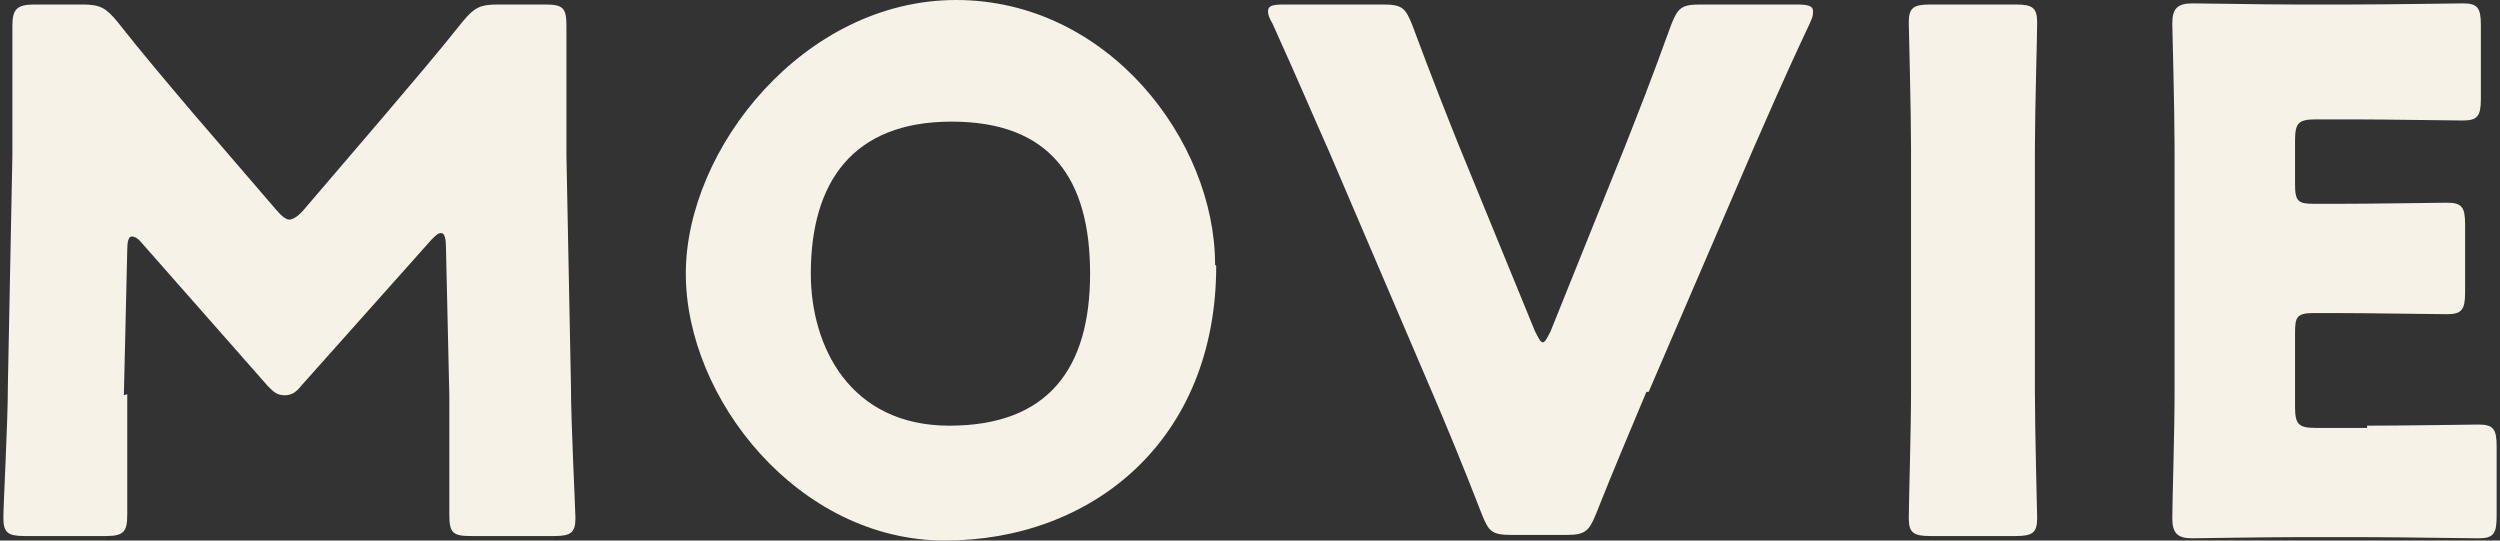 <?xml version="1.0" encoding="UTF-8"?>
<svg xmlns="http://www.w3.org/2000/svg" version="1.1" viewBox="0 0 222 48">
  <rect x="0" y="0" width="222" height="48" fill="#333333" stroke="none"/>
  <defs>
    <style>
      .cls-1 {
        isolation: isolate;
      }

      .cls-2 {
        fill: #f6f2e8;
      }
    </style>
  </defs>
  <!-- Generator: Adobe Illustrator 28.7.1, SVG Export Plug-In . SVG Version: 1.2.0 Build 142)  -->
  <g>
    <g id="parts_workman_text_head.svg">
      <g class="cls-1">
        <path class="cls-2" d="M11.3,35c0,3.5,0,9.2,0,10.7s-.3,1.9-1.9,1.9H2.2c-1.5,0-1.9-.3-1.9-1.6s.4-8.4.4-11.8l.4-20.4c0-3.5,0-10,0-11.5S1.5.4,3.1.4h4.2c1.6,0,2.1.3,3.1,1.5,2.2,2.8,4.5,5.5,6.7,8.1l7.4,8.6c.5.6.9.9,1.2.9s.8-.3,1.3-.9l7.1-8.3c2.2-2.6,4.7-5.5,7-8.4,1-1.2,1.5-1.5,3.1-1.5h4.2c1.6,0,1.9.3,1.9,1.9,0,2.9,0,6.5,0,11.5l.4,20.4c0,3.3.4,11.2.4,11.8,0,1.3-.4,1.6-1.9,1.6h-7.4c-1.6,0-1.9-.3-1.9-1.9s0-8.1,0-10.6l-.3-13.2c0-.6-.1-1.2-.4-1.2s-.4.1-.9.6l-11.5,12.9c-.4.5-.8.9-1.5.9s-1-.3-1.5-.8l-11.1-12.6c-.4-.5-.7-.7-1-.7s-.4.5-.4,1.2l-.3,12.9Z"/>
        <path class="cls-2" d="M108,23.6c0,15.6-11.1,24.4-24.1,24.4s-23-12.6-23-23.7S71.4,0,84.9,0s23,12.5,23,23.5ZM72,24.3c0,6.5,3.5,13.5,12.3,13.5s12.5-5.1,12.5-13.5-3.5-13.5-12.3-13.5-12.5,5.4-12.5,13.5Z"/>
        <path class="cls-2" d="M146.2,34.8c-1.2,2.9-2.8,6.6-4.5,10.9-.6,1.5-1,1.8-2.6,1.8h-4.9c-1.7,0-2-.3-2.6-1.8-1.7-4.4-3.2-8-4.4-10.8l-9.2-21.5c-1.3-2.9-2.6-6-5-11.3-.3-.5-.4-.8-.4-1.1,0-.5.4-.6,1.5-.6h8.7c1.7,0,2,.3,2.6,1.8,1.9,5.1,3.1,8.1,4.1,10.6l6.8,16.6c.3.6.5,1,.7,1s.4-.4.7-1l6.6-16.4c1.1-2.8,2.3-5.8,4.1-10.8.6-1.5.9-1.8,2.6-1.8h8.5c1,0,1.5.1,1.5.6s-.1.6-.3,1.1c-2.5,5.3-3.8,8.4-5,11.1l-9.3,21.6Z"/>
        <path class="cls-2" d="M171.4,47.6c-1.5,0-1.9-.3-1.9-1.6s.2-7.8.2-11.2V13.2c0-3.4-.2-10.8-.2-11.2,0-1.3.4-1.6,1.9-1.6h7.6c1.5,0,1.9.3,1.9,1.6s-.2,7.8-.2,11.2v21.6c0,3.4.2,10.8.2,11.2,0,1.3-.4,1.6-1.9,1.6h-7.6Z"/>
        <path class="cls-2" d="M210.2,37.8c3,0,9.5-.1,9.9-.1,1.3,0,1.6.4,1.6,1.9v6.3c0,1.5-.3,1.9-1.6,1.9s-6.9-.1-9.9-.1h-6.5c-2.9,0-8.6.1-9,.1-1.3,0-1.8-.4-1.8-1.8s.2-7.6.2-10.9V13c0-3.4-.2-10.5-.2-10.9,0-1.3.4-1.8,1.8-1.8s6.1.1,9,.1h5.1c3,0,9.5-.1,9.9-.1,1.3,0,1.6.4,1.6,1.9v6.6c0,1.5-.3,1.9-1.6,1.9s-6.9-.1-9.9-.1h-3.1c-1.6,0-1.9.3-1.9,1.9v3.9c0,1.5.3,1.7,1.7,1.7h1.9c3,0,9.5-.1,9.9-.1,1.3,0,1.6.4,1.6,1.9v6.1c0,1.5-.3,1.9-1.6,1.9s-6.9-.1-9.9-.1h-1.9c-1.5,0-1.7.3-1.7,1.7v6.6c0,1.6.3,1.9,1.9,1.9h4.5Z"/>
      </g>
    </g>
  </g>
</svg>